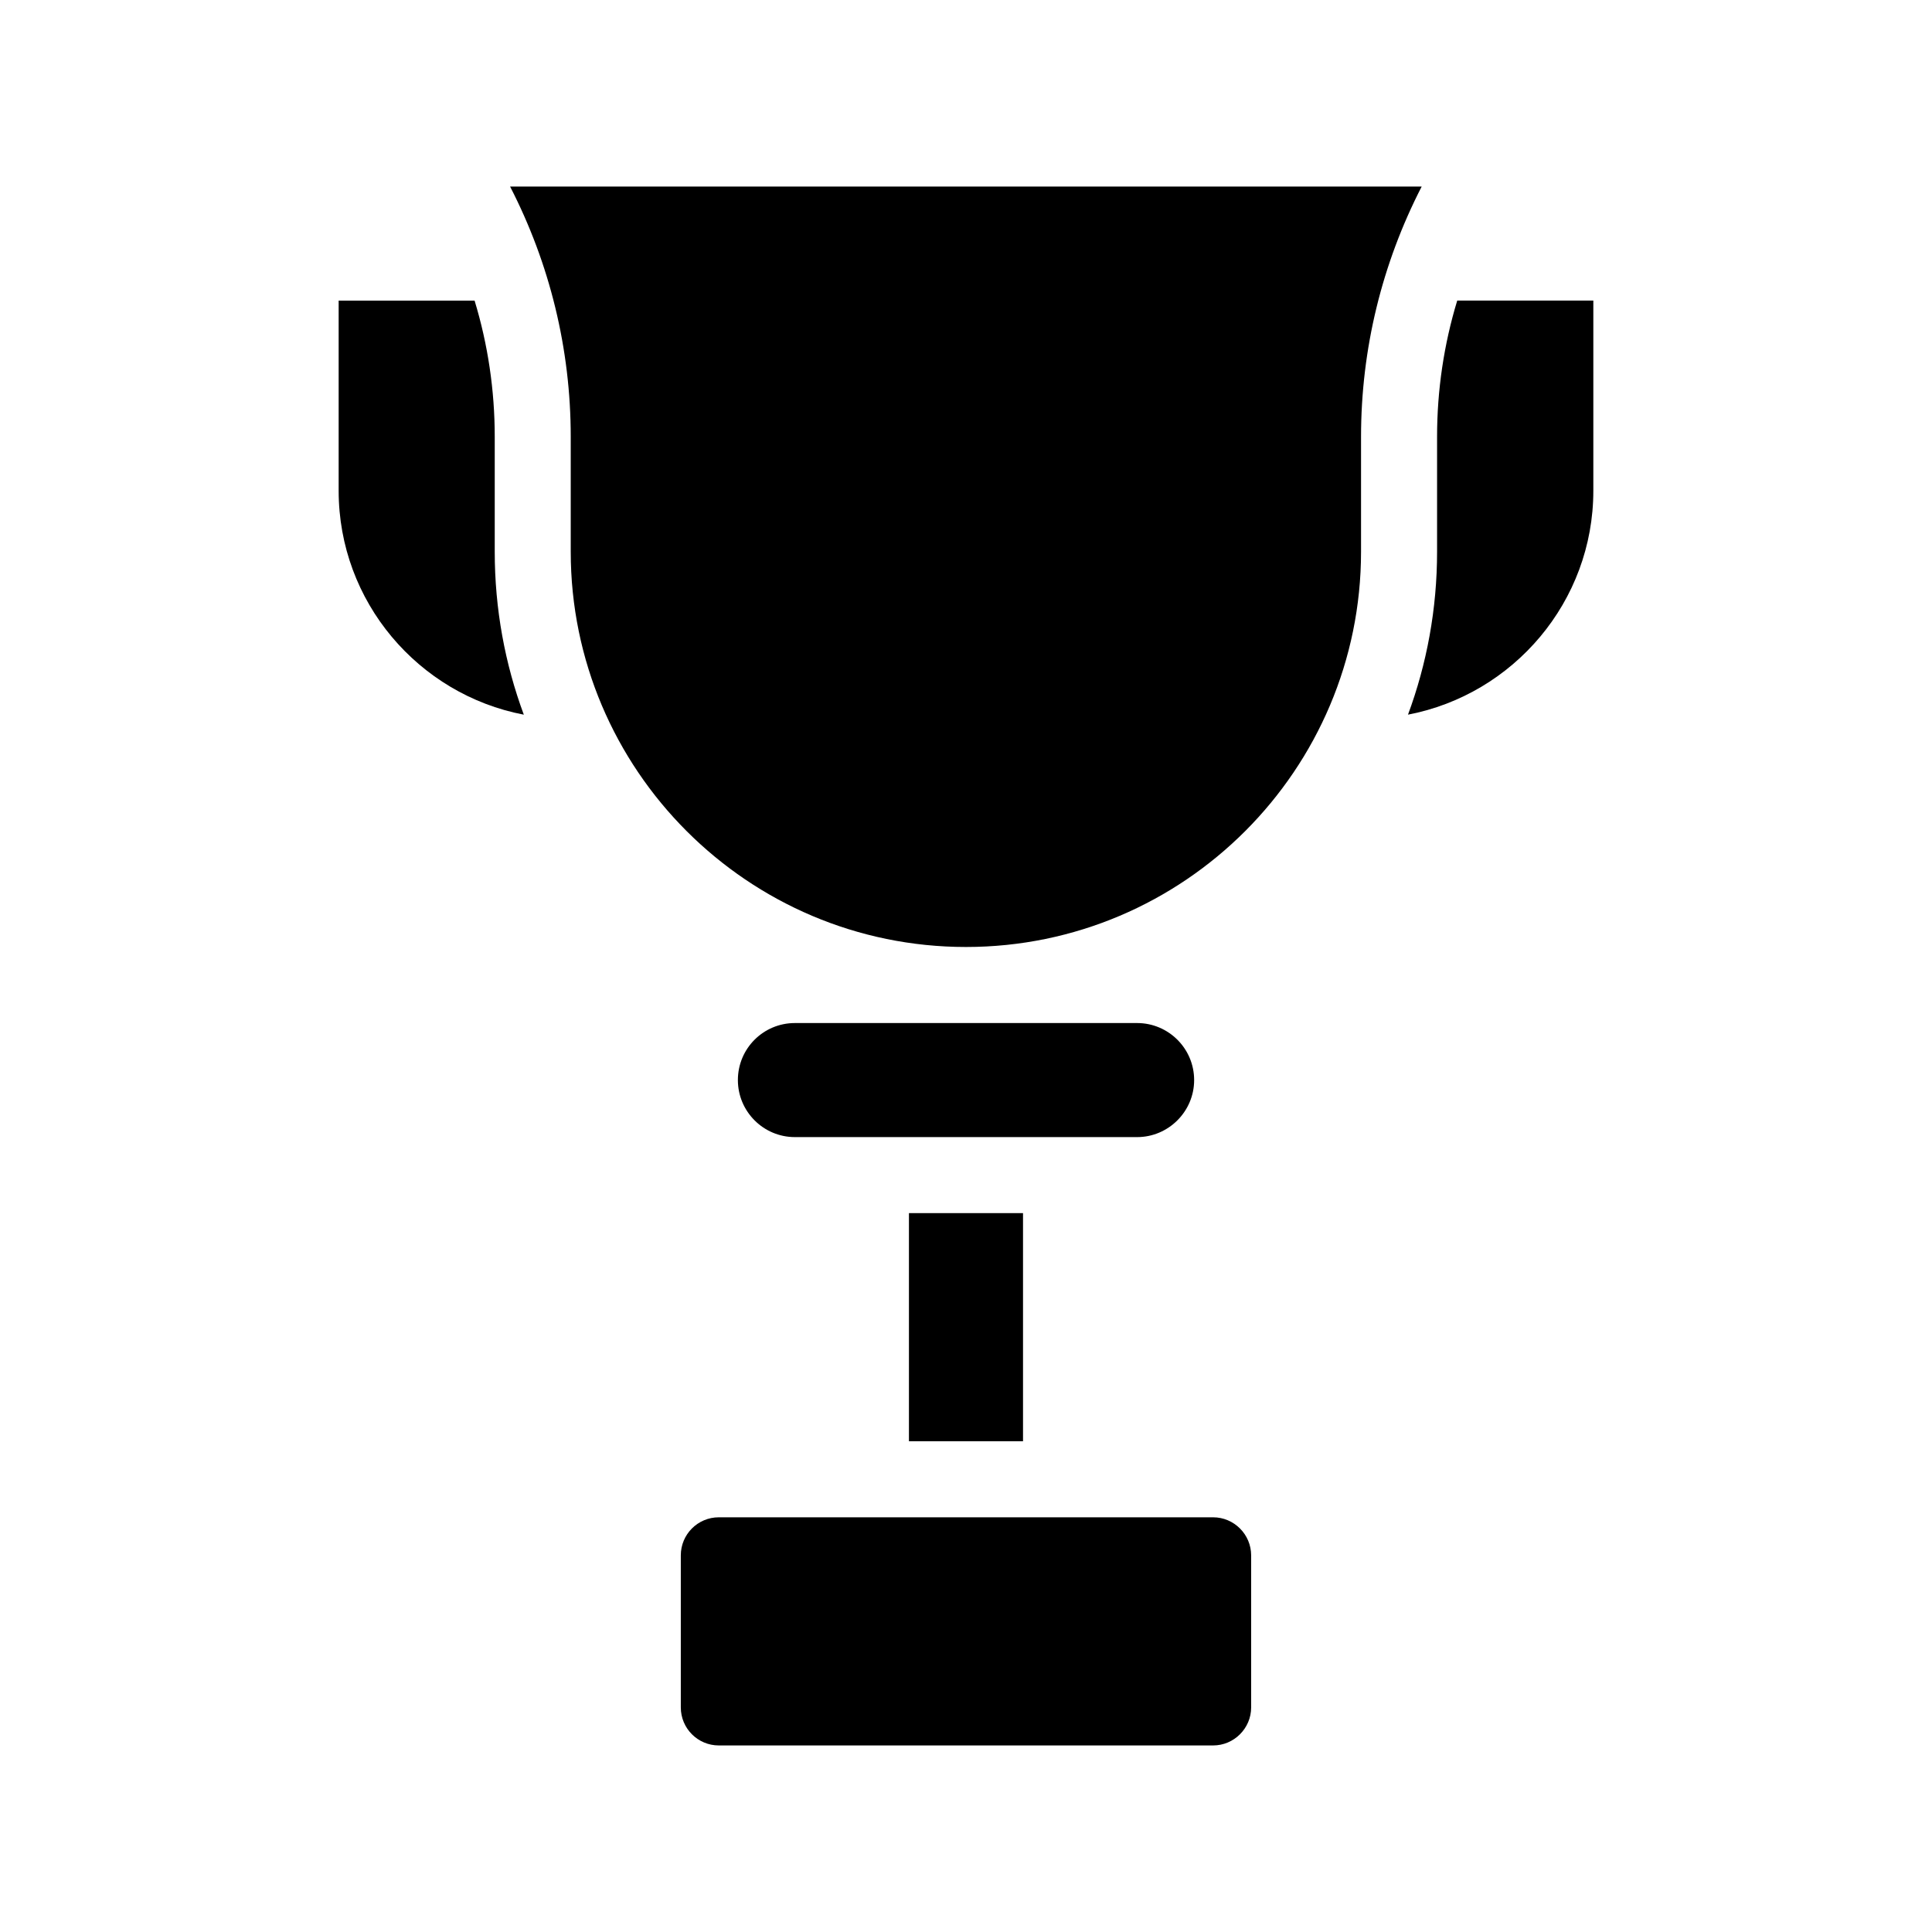 <?xml version="1.0" encoding="UTF-8"?>
<!-- Uploaded to: ICON Repo, www.svgrepo.com, Generator: ICON Repo Mixer Tools -->
<svg fill="#000000" width="800px" height="800px" version="1.1" viewBox="144 144 512 512" xmlns="http://www.w3.org/2000/svg">
 <g>
  <path d="m384.88 465.49h30.23v60.457h-30.23z"/>
  <path d="m530.18 223.66c-3.527 11.586-5.34 23.73-5.34 36.074v30.48c0 15.164-2.719 29.727-7.707 43.176 27.91-5.34 49.117-29.926 49.117-59.348v-50.383z"/>
  <path d="m465.49 546.1h-130.99c-5.594 0-10.078 4.535-10.078 10.078v40.305c0 5.543 4.484 10.078 10.078 10.078h130.99c5.543 0 10.078-4.535 10.078-10.078v-40.305c-0.004-5.543-4.539-10.078-10.082-10.078z"/>
  <path d="m275.11 259.74c0-12.344-1.812-24.484-5.34-36.074h-36.023v50.383c0 29.422 21.16 54.008 49.07 59.348-4.988-13.453-7.707-28.012-7.707-43.176z"/>
  <path d="m279.18 193.44c10.531 20.453 16.07 43.074 16.07 66.301v30.48c0.004 57.734 46.957 104.74 104.75 104.74 57.738 0 104.69-47.004 104.69-104.74v-30.48c0-23.227 5.543-45.848 16.07-66.301z"/>
  <path d="m460.46 430.23c0-8.363-6.801-15.113-15.113-15.113h-90.688c-8.363 0-15.113 6.75-15.113 15.113 0 8.312 6.75 15.113 15.113 15.113h90.688c8.309 0 15.113-6.801 15.113-15.113z"/>
 </g>
</svg>